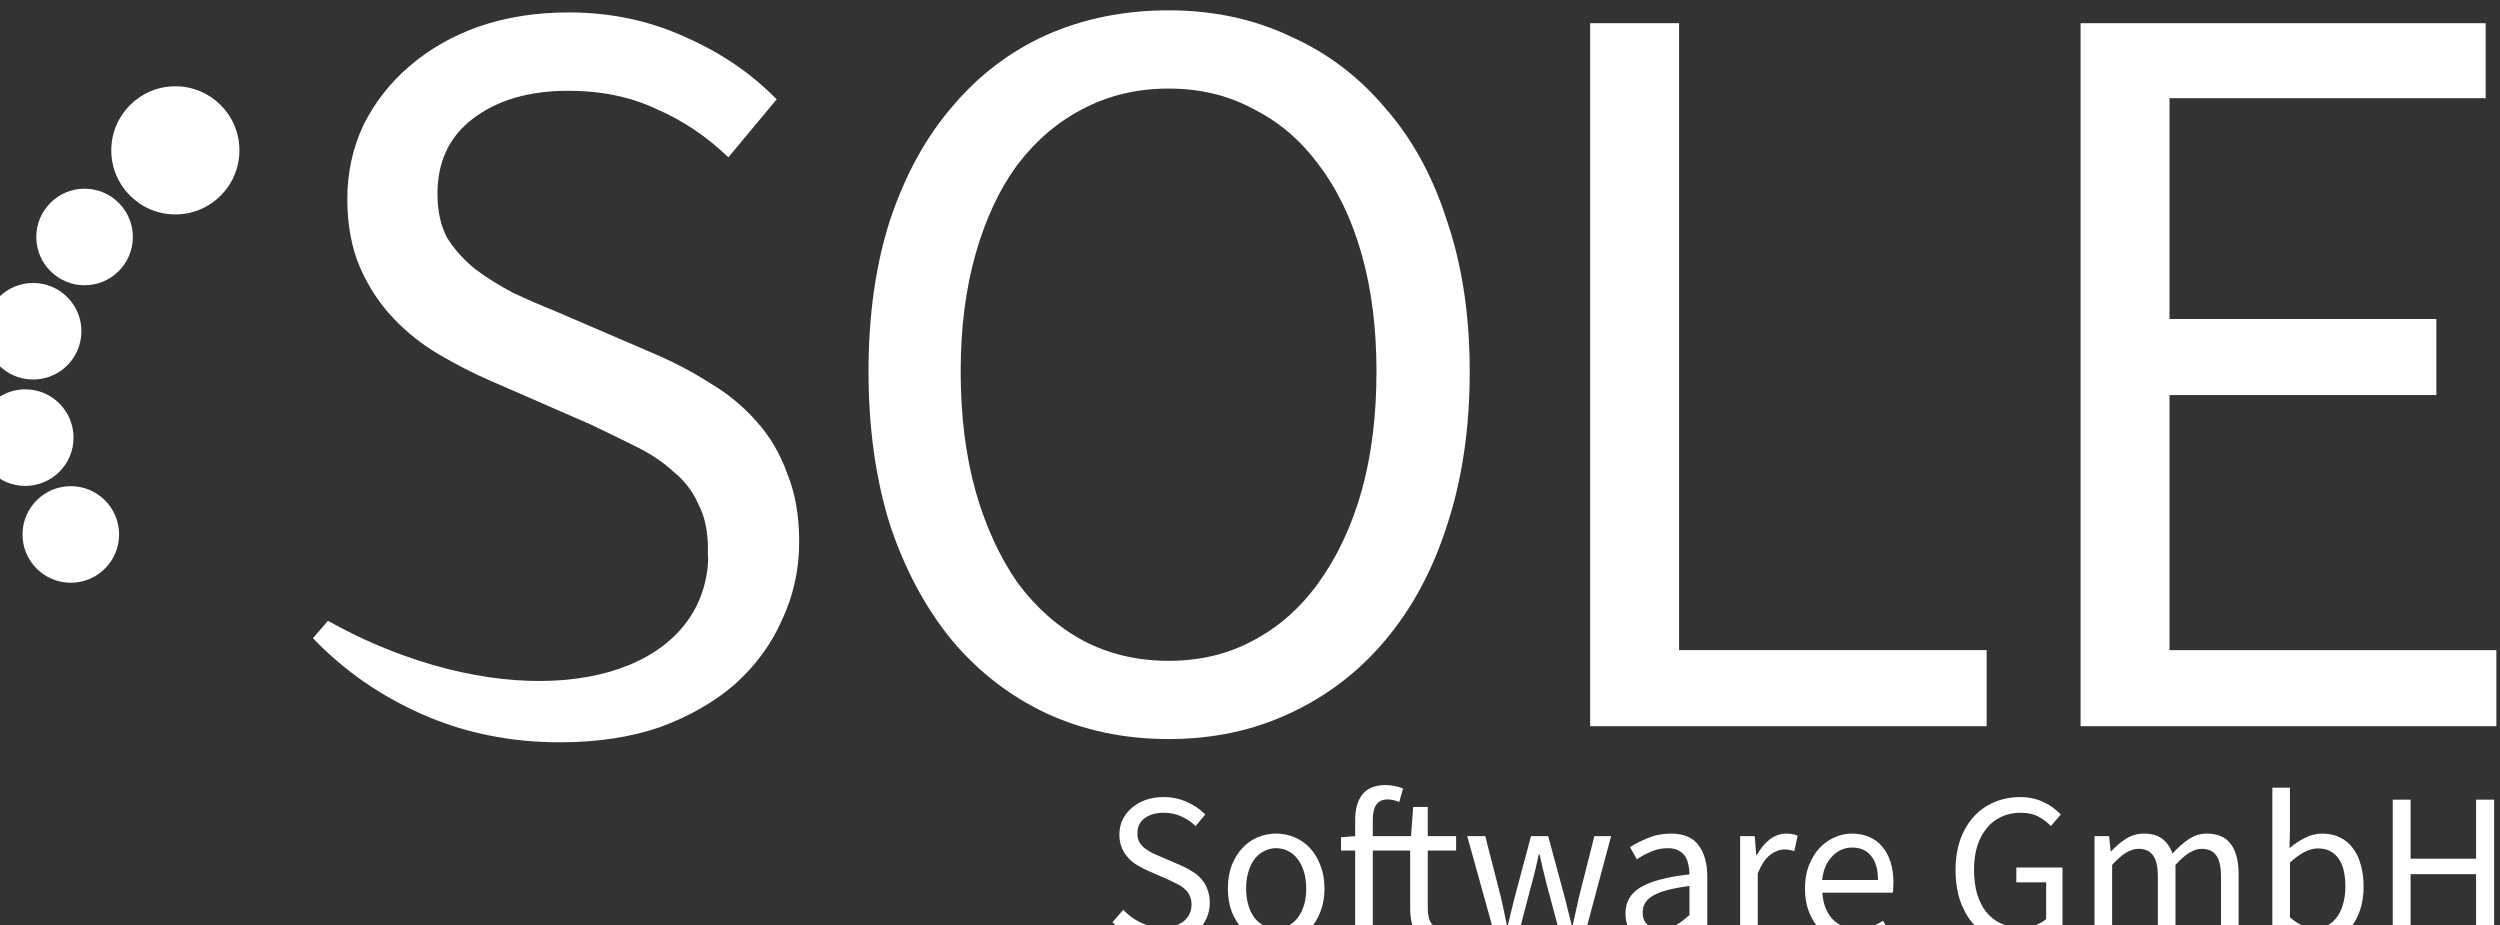 <?xml version="1.0" encoding="UTF-8" standalone="no"?>
<!-- Created with Inkscape (http://www.inkscape.org/) -->

<svg
   xmlns:dc="http://purl.org/dc/elements/1.1/"
   xmlns:cc="http://creativecommons.org/ns#"
   xmlns:rdf="http://www.w3.org/1999/02/22-rdf-syntax-ns#"
   xmlns:svg="http://www.w3.org/2000/svg"
   xmlns="http://www.w3.org/2000/svg"
   xmlns:sodipodi="http://sodipodi.sourceforge.net/DTD/sodipodi-0.dtd"
   xmlns:inkscape="http://www.inkscape.org/namespaces/inkscape"
   width="41.313mm"
   height="15.294mm"
   viewBox="0 0 41.313 15.294"
   version="1.1"
   id="svg4523"
   inkscape:version="0.92.2 (5c3e80d, 2017-08-06)"
   sodipodi:docname="sole_logo_white.svg">
  <rect x="0" y="0" width="41.313" height="15.294" fill="#333333" stroke="none"/>
  <defs
     id="defs4517">
    <inkscape:path-effect
       effect="spiro"
       id="path-effect5338"
       is_visible="true" />
    <inkscape:path-effect
       effect="spiro"
       id="path-effect5110"
       is_visible="true" />
    <inkscape:path-effect
       effect="spiro"
       id="path-effect5106"
       is_visible="true" />
    <inkscape:path-effect
       effect="spiro"
       id="path-effect5102"
       is_visible="true" />
    <inkscape:path-effect
       effect="spiro"
       id="path-effect5098"
       is_visible="true" />
    <inkscape:path-effect
       effect="spiro"
       id="path-effect5094"
       is_visible="true" />
    <inkscape:path-effect
       effect="spiro"
       id="path-effect5090"
       is_visible="true" />
    <inkscape:path-effect
       effect="spiro"
       id="path-effect5082"
       is_visible="true" />
    <inkscape:path-effect
       effect="spiro"
       id="path-effect5078"
       is_visible="true" />
    <inkscape:path-effect
       effect="spiro"
       id="path-effect5074"
       is_visible="true" />
    <inkscape:path-effect
       effect="spiro"
       id="path-effect5110-3"
       is_visible="true" />
    <inkscape:path-effect
       effect="spiro"
       id="path-effect5110-3-6"
       is_visible="true" />
    <inkscape:path-effect
       effect="spiro"
       id="path-effect5110-3-6-5"
       is_visible="true" />
  </defs>
  <sodipodi:namedview
     id="base"
     pagecolor="#ffffff"
     bordercolor="#666666"
     borderopacity="1.0"
     inkscape:pageopacity="0.0"
     inkscape:pageshadow="2"
     inkscape:zoom="8.0000002"
     inkscape:cx="71.111704"
     inkscape:cy="7.3985081"
     inkscape:document-units="mm"
     inkscape:current-layer="layer1"
     showgrid="false"
     inkscape:window-width="2560"
     inkscape:window-height="1387"
     inkscape:window-x="2552"
     inkscape:window-y="-8"
     inkscape:window-maximized="1"
     fit-margin-top="0"
     fit-margin-left="0"
     fit-margin-right="0"
     fit-margin-bottom="0">
    <inkscape:grid
       type="xygrid"
       id="grid5068"
       originx="466.41"
       originy="174.316" />
  </sodipodi:namedview>
  <g
     inkscape:label="Ebene 1"
     inkscape:groupmode="layer"
     id="layer1"
     transform="translate(466.41,-456.023)">
    <g
       aria-label="SOLE"
       style="font-style:normal;font-weight:normal;font-size:57.647px;line-height:125%;font-family:Sans;letter-spacing:0px;word-spacing:0px;fill:#ffffff;fill-opacity:1;stroke:none;stroke-width:0.265px;stroke-linecap:butt;stroke-linejoin:miter;stroke-opacity:1"
       id="text5236"
       transform="matrix(0.064,0,0,0.064,-417.448,434.226)">
      <path
         style="font-style:normal;font-variant:normal;font-weight:normal;font-stretch:normal;font-size:276.708px;font-family:'Source Sans Pro';-inkscape-font-specification:'Source Sans Pro';letter-spacing:-7.938px;fill:#ffffff;fill-opacity:1;stroke-width:1px"
         d="m -2333.061,1297.309 c -31.375,0 -60.31,4.532 -86.805,13.596 -25.797,9.064 -48.456,21.962 -67.979,38.695 -18.825,16.036 -33.813,35.211 -44.969,57.522 -10.458,22.311 -15.688,46.365 -15.688,72.162 0,25.1 4.182,47.41 12.549,66.932 8.367,18.825 19.173,35.21 32.42,49.154 13.247,13.944 28.237,25.798 44.971,35.559 16.733,9.761 33.118,18.128 49.154,25.1 l 98.307,42.879 c 16.036,7.669 31.026,14.991 44.971,21.963 13.944,6.972 25.797,14.989 35.559,24.053 10.458,8.367 18.477,18.825 24.055,31.375 6.275,11.853 9.412,26.493 9.412,43.924 0,1.476 -0.033,2.937 -0.082,4.389 0.417,4.289 0.303,9.214 -0.385,14.857 -12.284,100.738 -144.393,138.674 -295.074,84.732 -26.216,-9.385 -51.263,-20.936 -74.695,-34.141 l -14.627,16.967 c 29.98,31.375 65.538,56.126 106.674,74.254 41.136,18.128 85.757,27.191 133.865,27.191 36.255,0 68.676,-4.881 97.262,-14.643 28.586,-10.458 52.988,-24.402 73.207,-41.832 20.219,-18.128 35.559,-39.045 46.018,-62.75 11.155,-23.705 16.732,-49.154 16.732,-76.346 0,-25.1 -3.834,-47.062 -11.504,-65.887 -6.972,-19.522 -16.733,-36.255 -29.283,-50.199 -12.55,-14.642 -27.54,-27.192 -44.971,-37.65 -17.43,-11.155 -35.906,-20.917 -55.428,-29.283 l -97.262,-41.832 c -13.944,-5.578 -27.54,-11.504 -40.787,-17.779 -13.247,-6.972 -25.448,-14.641 -36.603,-23.008 -11.155,-9.064 -20.219,-19.175 -27.191,-30.33 -6.275,-11.853 -9.414,-26.144 -9.414,-42.877 0,-31.375 11.505,-55.779 34.514,-73.209 23.705,-18.128 54.731,-27.191 93.078,-27.191 32.072,0 60.658,5.927 85.758,17.779 25.797,11.155 49.154,26.843 70.07,47.062 l 47.06,-56.475 c -24.402,-25.1 -54.034,-45.319 -88.894,-60.658 -34.861,-16.036 -72.858,-24.055 -113.994,-24.055 z"
         transform="scale(0.265)"
         id="path5327"
         inkscape:connector-curvature="0" />
      <path
         d="m -463.296,531.408 q -17.156,0 -31.545,-6.641 -14.112,-6.641 -24.35,-18.816 -10.238,-12.452 -16.049,-29.884 -5.534,-17.709 -5.534,-39.569 0,-21.86 5.534,-39.016 5.811,-17.433 16.049,-29.331 10.238,-12.175 24.35,-18.539 14.389,-6.364 31.545,-6.364 17.156,0 31.268,6.641 14.389,6.364 24.627,18.539 10.515,11.898 16.049,29.331 5.811,17.156 5.811,38.739 0,21.86 -5.811,39.569 -5.534,17.433 -16.049,29.884 -10.238,12.175 -24.627,18.816 -14.112,6.641 -31.268,6.641 z m 0,-20.2 q 12.175,0 21.86,-5.257 9.961,-5.257 16.879,-14.942 7.194,-9.961 11.068,-23.52 3.874,-13.835 3.874,-30.991 0,-16.879 -3.874,-30.438 -3.874,-13.559 -11.068,-22.967 -6.918,-9.408 -16.879,-14.389 -9.685,-5.257 -21.86,-5.257 -12.175,0 -22.137,5.257 -9.685,4.981 -16.879,14.389 -6.918,9.408 -10.792,22.967 -3.874,13.559 -3.874,30.438 0,17.156 3.874,30.991 3.874,13.559 10.792,23.52 7.194,9.685 16.879,14.942 9.961,5.257 22.137,5.257 z"
         style="font-style:normal;font-variant:normal;font-weight:normal;font-stretch:normal;font-size:276.708px;font-family:'Source Sans Pro';-inkscape-font-specification:'Source Sans Pro';letter-spacing:-7.938px;fill:#ffffff;fill-opacity:1;stroke-width:0.265px"
         id="path5329"
         inkscape:connector-curvature="0" />
      <path
         d="M -354.446,528.087 V 346.567 h 22.967 v 161.874 h 79.415 v 19.646 z"
         style="font-style:normal;font-variant:normal;font-weight:normal;font-stretch:normal;font-size:276.708px;font-family:'Source Sans Pro';-inkscape-font-specification:'Source Sans Pro';letter-spacing:-7.938px;fill:#ffffff;fill-opacity:1;stroke-width:0.265px"
         id="path5331"
         inkscape:connector-curvature="0" />
      <path
         d="M -227.813,528.087 V 346.567 h 104.596 v 19.37 h -81.629 v 57.002 h 68.9 v 19.646 h -68.9 v 65.856 h 84.396 v 19.646 z"
         style="font-style:normal;font-variant:normal;font-weight:normal;font-stretch:normal;font-size:276.708px;font-family:'Source Sans Pro';-inkscape-font-specification:'Source Sans Pro';letter-spacing:-7.938px;fill:#ffffff;fill-opacity:1;stroke-width:0.265px"
         id="path5333"
         inkscape:connector-curvature="0" />
    </g>
    <g
       id="g5307"
       transform="matrix(0.064,0,0,0.064,-417.988,451.553)"
       style="fill:#ffffff;fill-opacity:1">
      <g
         id="g4524"
         style="fill:#ffffff;fill-opacity:1">
        <circle
           style="opacity:1;fill:#ffffff;fill-opacity:1;stroke:none;stroke-width:1;stroke-miterlimit:4;stroke-dasharray:none;stroke-dashoffset:0;stroke-opacity:1"
           id="path5240"
           cx="-711.317"
           cy="108.664"
           r="16.543" />
        <circle
           style="opacity:1;fill:#ffffff;fill-opacity:1;stroke:none;stroke-width:1;stroke-miterlimit:4;stroke-dasharray:none;stroke-dashoffset:0;stroke-opacity:1"
           id="path5240-6"
           cx="-734.757"
           cy="131.033"
           r="12.467" />
        <circle
           style="opacity:1;fill:#ffffff;fill-opacity:1;stroke:none;stroke-width:1;stroke-miterlimit:4;stroke-dasharray:none;stroke-dashoffset:0;stroke-opacity:1"
           id="path5240-6-9"
           cx="-748.041"
           cy="155.372"
           r="12.467" />
        <circle
           style="opacity:1;fill:#ffffff;fill-opacity:1;stroke:none;stroke-width:1;stroke-miterlimit:4;stroke-dasharray:none;stroke-dashoffset:0;stroke-opacity:1"
           id="path5240-6-9-2"
           cx="-750.072"
           cy="182.841"
           r="12.467" />
        <circle
           style="opacity:1;fill:#ffffff;fill-opacity:1;stroke:none;stroke-width:1;stroke-miterlimit:4;stroke-dasharray:none;stroke-dashoffset:0;stroke-opacity:1"
           id="path5240-6-9-2-1"
           cx="-738.313"
           cy="207.844"
           r="12.467" />
      </g>
    </g>
    <g
       aria-label="Software GmbH"
       style="font-style:normal;font-weight:normal;font-size:11.551px;line-height:125%;font-family:Sans;letter-spacing:0px;word-spacing:0px;fill:#ffffff;fill-opacity:1;stroke:none;stroke-width:0.265px;stroke-linecap:butt;stroke-linejoin:miter;stroke-opacity:1"
       id="text5236-7"
       transform="matrix(0.064,0,0,0.064,-417.448,434.226)">
      <path
         d="m -465.022,584.093 q -3.826,0 -7.097,-1.442 -3.271,-1.442 -5.655,-3.937 l 2.772,-3.216 q 1.941,2.051 4.547,3.327 2.661,1.22 5.489,1.22 3.604,0 5.6,-1.608 1.996,-1.663 1.996,-4.325 0,-1.386 -0.499,-2.329 -0.444,-0.998 -1.275,-1.663 -0.776,-0.721 -1.885,-1.275 -1.109,-0.554 -2.384,-1.164 l -5.212,-2.273 q -1.275,-0.554 -2.606,-1.331 -1.331,-0.776 -2.384,-1.885 -1.053,-1.109 -1.719,-2.606 -0.665,-1.552 -0.665,-3.549 0,-2.051 0.832,-3.826 0.887,-1.774 2.384,-3.049 1.552,-1.331 3.604,-2.051 2.107,-0.721 4.602,-0.721 3.271,0 6.044,1.275 2.772,1.22 4.713,3.216 l -2.495,2.994 q -1.663,-1.608 -3.715,-2.495 -1.996,-0.943 -4.546,-0.943 -3.049,0 -4.935,1.442 -1.83,1.386 -1.83,3.881 0,1.331 0.499,2.273 0.554,0.887 1.442,1.608 0.887,0.665 1.941,1.22 1.053,0.499 2.162,0.943 l 5.156,2.218 q 1.552,0.665 2.939,1.552 1.386,0.832 2.384,1.996 0.998,1.109 1.552,2.661 0.61,1.497 0.61,3.493 0,2.162 -0.887,4.048 -0.832,1.885 -2.44,3.327 -1.608,1.386 -3.881,2.218 -2.273,0.776 -5.156,0.776 z"
         style="font-style:normal;font-variant:normal;font-weight:normal;font-stretch:normal;font-size:55.445px;font-family:'Source Sans Pro';-inkscape-font-specification:'Source Sans Pro';fill:#ffffff;fill-opacity:1;stroke-width:0.265px"
         id="path5351"
         inkscape:connector-curvature="0" />
      <path
         d="m -435.514,584.093 q -2.495,0 -4.768,-0.943 -2.218,-0.943 -3.937,-2.717 -1.719,-1.83 -2.772,-4.436 -0.998,-2.661 -0.998,-5.988 0,-3.382 0.998,-5.988 1.053,-2.661 2.772,-4.491 1.719,-1.83 3.937,-2.772 2.273,-0.943 4.768,-0.943 2.495,0 4.713,0.943 2.273,0.943 3.992,2.772 1.719,1.83 2.717,4.491 1.053,2.606 1.053,5.988 0,3.327 -1.053,5.988 -0.998,2.606 -2.717,4.436 -1.719,1.774 -3.992,2.717 -2.218,0.943 -4.713,0.943 z m 0,-3.77 q 1.719,0 3.16,-0.721 1.442,-0.776 2.44,-2.107 1.053,-1.386 1.608,-3.271 0.554,-1.885 0.554,-4.214 0,-2.329 -0.554,-4.214 -0.554,-1.941 -1.608,-3.327 -0.998,-1.386 -2.44,-2.107 -1.442,-0.776 -3.16,-0.776 -1.719,0 -3.16,0.776 -1.442,0.721 -2.495,2.107 -0.998,1.386 -1.552,3.327 -0.554,1.885 -0.554,4.214 0,2.329 0.554,4.214 0.554,1.885 1.552,3.271 1.053,1.331 2.495,2.107 1.442,0.721 3.16,0.721 z"
         style="font-style:normal;font-variant:normal;font-weight:normal;font-stretch:normal;font-size:55.445px;font-family:'Source Sans Pro';-inkscape-font-specification:'Source Sans Pro';fill:#ffffff;fill-opacity:1;stroke-width:0.265px"
         id="path5353"
         inkscape:connector-curvature="0" />
      <path
         d="m -415.112,583.427 v -23.232 h -3.659 v -3.438 l 3.659,-0.277 v -4.269 q 0,-4.158 1.885,-6.543 1.941,-2.384 5.988,-2.384 1.275,0 2.384,0.277 1.164,0.222 2.107,0.61 l -0.998,3.493 q -1.497,-0.665 -3.049,-0.665 -3.77,0 -3.77,5.212 v 4.269 h 9.869 l 0.554,-7.541 h 3.77 v 7.541 h 7.319 v 3.715 h -7.319 v 14.97 q 0,2.495 0.943,3.881 0.943,1.331 3.271,1.331 0.721,0 1.552,-0.222 0.832,-0.222 1.497,-0.499 l 0.887,3.438 q -1.109,0.388 -2.44,0.665 -1.275,0.333 -2.55,0.333 -2.162,0 -3.659,-0.665 -1.442,-0.665 -2.384,-1.83 -0.887,-1.164 -1.275,-2.828 -0.388,-1.663 -0.388,-3.659 v -14.915 h -9.647 v 23.232 z"
         style="font-style:normal;font-variant:normal;font-weight:normal;font-stretch:normal;font-size:55.445px;font-family:'Source Sans Pro';-inkscape-font-specification:'Source Sans Pro';fill:#ffffff;fill-opacity:1;stroke-width:0.265px"
         id="path5355"
         inkscape:connector-curvature="0" />
      <path
         d="m -378.698,583.427 -7.485,-26.946 h 4.657 l 3.992,15.58 q 0.444,1.941 0.832,3.77 0.388,1.83 0.776,3.715 h 0.222 q 0.444,-1.885 0.887,-3.715 0.444,-1.885 0.943,-3.77 l 4.158,-15.58 h 4.436 l 4.214,15.58 q 0.499,1.941 0.943,3.77 0.499,1.83 0.943,3.715 h 0.222 q 0.444,-1.885 0.832,-3.715 0.388,-1.83 0.832,-3.77 l 3.937,-15.58 h 4.325 l -7.208,26.946 h -5.545 l -3.881,-14.471 q -0.499,-1.941 -0.943,-3.826 -0.388,-1.885 -0.887,-3.937 h -0.222 q -0.444,2.051 -0.887,3.992 -0.444,1.885 -0.998,3.826 l -3.77,14.416 z"
         style="font-style:normal;font-variant:normal;font-weight:normal;font-stretch:normal;font-size:55.445px;font-family:'Source Sans Pro';-inkscape-font-specification:'Source Sans Pro';fill:#ffffff;fill-opacity:1;stroke-width:0.265px"
         id="path5357"
         inkscape:connector-curvature="0" />
      <path
         d="m -337.448,584.093 q -3.382,0 -5.655,-1.996 -2.218,-1.996 -2.218,-5.655 0,-4.436 3.937,-6.764 3.937,-2.384 12.586,-3.327 0,-1.275 -0.277,-2.495 -0.222,-1.22 -0.832,-2.162 -0.61,-0.943 -1.719,-1.497 -1.053,-0.61 -2.717,-0.61 -2.329,0 -4.38,0.887 -2.051,0.887 -3.659,1.996 l -1.774,-3.16 q 1.885,-1.22 4.602,-2.329 2.717,-1.164 5.988,-1.164 4.935,0 7.152,3.049 2.218,2.994 2.218,8.04 v 16.523 h -3.77 l -0.388,-3.216 h -0.166 q -1.941,1.608 -4.158,2.772 -2.218,1.109 -4.768,1.109 z m 1.331,-3.659 q 1.941,0 3.659,-0.887 1.719,-0.943 3.659,-2.717 v -7.485 q -3.382,0.444 -5.711,1.053 -2.273,0.61 -3.715,1.442 -1.386,0.832 -2.051,1.941 -0.61,1.053 -0.61,2.329 0,2.329 1.386,3.327 1.386,0.998 3.382,0.998 z"
         style="font-style:normal;font-variant:normal;font-weight:normal;font-stretch:normal;font-size:55.445px;font-family:'Source Sans Pro';-inkscape-font-specification:'Source Sans Pro';fill:#ffffff;fill-opacity:1;stroke-width:0.265px"
         id="path5359"
         inkscape:connector-curvature="0" />
      <path
         d="m -315.718,583.427 v -26.946 h 3.77 l 0.388,4.879 h 0.166 q 1.386,-2.55 3.327,-4.048 1.996,-1.497 4.325,-1.497 1.608,0 2.883,0.554 l -0.887,3.992 q -0.665,-0.222 -1.22,-0.333 -0.554,-0.111 -1.386,-0.111 -1.719,0 -3.604,1.386 -1.83,1.386 -3.216,4.824 v 17.299 z"
         style="font-style:normal;font-variant:normal;font-weight:normal;font-stretch:normal;font-size:55.445px;font-family:'Source Sans Pro';-inkscape-font-specification:'Source Sans Pro';fill:#ffffff;fill-opacity:1;stroke-width:0.265px"
         id="path5361"
         inkscape:connector-curvature="0" />
      <path
         d="m -286.061,584.093 q -2.717,0 -5.101,-0.943 -2.329,-0.998 -4.103,-2.772 -1.719,-1.83 -2.717,-4.436 -0.998,-2.606 -0.998,-5.933 0,-3.327 0.998,-5.933 1.053,-2.661 2.717,-4.491 1.719,-1.83 3.881,-2.772 2.162,-0.998 4.491,-0.998 2.55,0 4.547,0.887 2.051,0.887 3.382,2.55 1.386,1.663 2.107,3.992 0.721,2.329 0.721,5.212 0,0.721 -0.056,1.442 0,0.665 -0.111,1.164 h -18.186 q 0.277,4.325 2.661,6.875 2.44,2.495 6.321,2.495 1.941,0 3.549,-0.554 1.663,-0.61 3.16,-1.552 l 1.608,2.994 q -1.774,1.109 -3.937,1.941 -2.162,0.832 -4.935,0.832 z m -8.483,-16.301 h 14.416 q 0,-4.103 -1.774,-6.21 -1.719,-2.162 -4.879,-2.162 -1.442,0 -2.772,0.554 -1.275,0.554 -2.329,1.663 -1.053,1.053 -1.774,2.606 -0.665,1.552 -0.887,3.548 z"
         style="font-style:normal;font-variant:normal;font-weight:normal;font-stretch:normal;font-size:55.445px;font-family:'Source Sans Pro';-inkscape-font-specification:'Source Sans Pro';fill:#ffffff;fill-opacity:1;stroke-width:0.265px"
         id="path5363"
         inkscape:connector-curvature="0" />
      <path
         d="m -243.684,584.093 q -3.604,0 -6.653,-1.275 -2.994,-1.275 -5.156,-3.659 -2.162,-2.44 -3.382,-5.933 -1.22,-3.548 -1.22,-7.984 0,-4.38 1.22,-7.873 1.275,-3.493 3.493,-5.933 2.218,-2.44 5.267,-3.715 3.105,-1.331 6.709,-1.331 1.885,0 3.438,0.388 1.608,0.388 2.883,1.053 1.331,0.61 2.329,1.442 1.053,0.776 1.83,1.608 l -2.55,2.994 q -1.386,-1.442 -3.216,-2.44 -1.83,-0.998 -4.602,-0.998 -2.772,0 -4.99,1.053 -2.218,0.998 -3.77,2.939 -1.552,1.885 -2.44,4.602 -0.832,2.717 -0.832,6.099 0,3.438 0.776,6.21 0.832,2.717 2.329,4.657 1.552,1.941 3.77,2.994 2.273,1.053 5.212,1.053 1.941,0 3.659,-0.554 1.774,-0.61 2.883,-1.608 v -9.481 h -7.707 v -3.826 h 11.921 v 15.303 q -1.774,1.83 -4.657,3.049 -2.883,1.164 -6.543,1.164 z"
         style="font-style:normal;font-variant:normal;font-weight:normal;font-stretch:normal;font-size:55.445px;font-family:'Source Sans Pro';-inkscape-font-specification:'Source Sans Pro';fill:#ffffff;fill-opacity:1;stroke-width:0.265px"
         id="path5365"
         inkscape:connector-curvature="0" />
      <path
         d="m -224.212,583.427 v -26.946 h 3.77 l 0.388,3.881 h 0.166 q 1.774,-1.941 3.826,-3.216 2.107,-1.331 4.546,-1.331 3.105,0 4.824,1.386 1.774,1.331 2.606,3.77 2.107,-2.329 4.214,-3.715 2.162,-1.442 4.657,-1.442 4.158,0 6.154,2.661 2.051,2.661 2.051,7.873 v 17.077 h -4.546 v -16.467 q 0,-3.826 -1.22,-5.489 -1.22,-1.719 -3.77,-1.719 -3.049,0 -6.764,4.158 v 19.517 h -4.547 v -16.467 q 0,-3.826 -1.22,-5.489 -1.22,-1.719 -3.826,-1.719 -3.049,0 -6.764,4.158 v 19.517 z"
         style="font-style:normal;font-variant:normal;font-weight:normal;font-stretch:normal;font-size:55.445px;font-family:'Source Sans Pro';-inkscape-font-specification:'Source Sans Pro';fill:#ffffff;fill-opacity:1;stroke-width:0.265px"
         id="path5367"
         inkscape:connector-curvature="0" />
      <path
         d="m -166.376,584.093 q -1.885,0 -3.937,-0.887 -1.996,-0.943 -3.77,-2.55 h -0.166 l -0.388,2.772 h -3.659 v -39.477 h 4.546 v 10.756 l -0.111,4.879 q 1.83,-1.608 3.992,-2.661 2.162,-1.109 4.436,-1.109 2.606,0 4.602,0.998 1.996,0.943 3.327,2.772 1.386,1.774 2.051,4.325 0.721,2.495 0.721,5.6 0,3.438 -0.943,6.154 -0.943,2.717 -2.55,4.602 -1.608,1.885 -3.715,2.883 -2.107,0.943 -4.436,0.943 z m -0.776,-3.826 q 1.663,0 3.049,-0.721 1.442,-0.776 2.44,-2.107 1.053,-1.386 1.608,-3.382 0.61,-1.996 0.61,-4.491 0,-2.218 -0.388,-4.048 -0.388,-1.83 -1.275,-3.105 -0.832,-1.331 -2.218,-2.051 -1.331,-0.721 -3.216,-0.721 -3.271,0 -7.208,3.659 v 14.139 q 1.774,1.552 3.493,2.218 1.774,0.61 3.105,0.61 z"
         style="font-style:normal;font-variant:normal;font-weight:normal;font-stretch:normal;font-size:55.445px;font-family:'Source Sans Pro';-inkscape-font-specification:'Source Sans Pro';fill:#ffffff;fill-opacity:1;stroke-width:0.265px"
         id="path5369"
         inkscape:connector-curvature="0" />
      <path
         d="m -147.206,583.427 v -36.372 h 4.602 v 15.247 h 16.911 v -15.247 h 4.657 v 36.372 h -4.657 v -17.133 h -16.911 v 17.133 z"
         style="font-style:normal;font-variant:normal;font-weight:normal;font-stretch:normal;font-size:55.445px;font-family:'Source Sans Pro';-inkscape-font-specification:'Source Sans Pro';fill:#ffffff;fill-opacity:1;stroke-width:0.265px"
         id="path5371"
         inkscape:connector-curvature="0" />
    </g>
  </g>
</svg>
